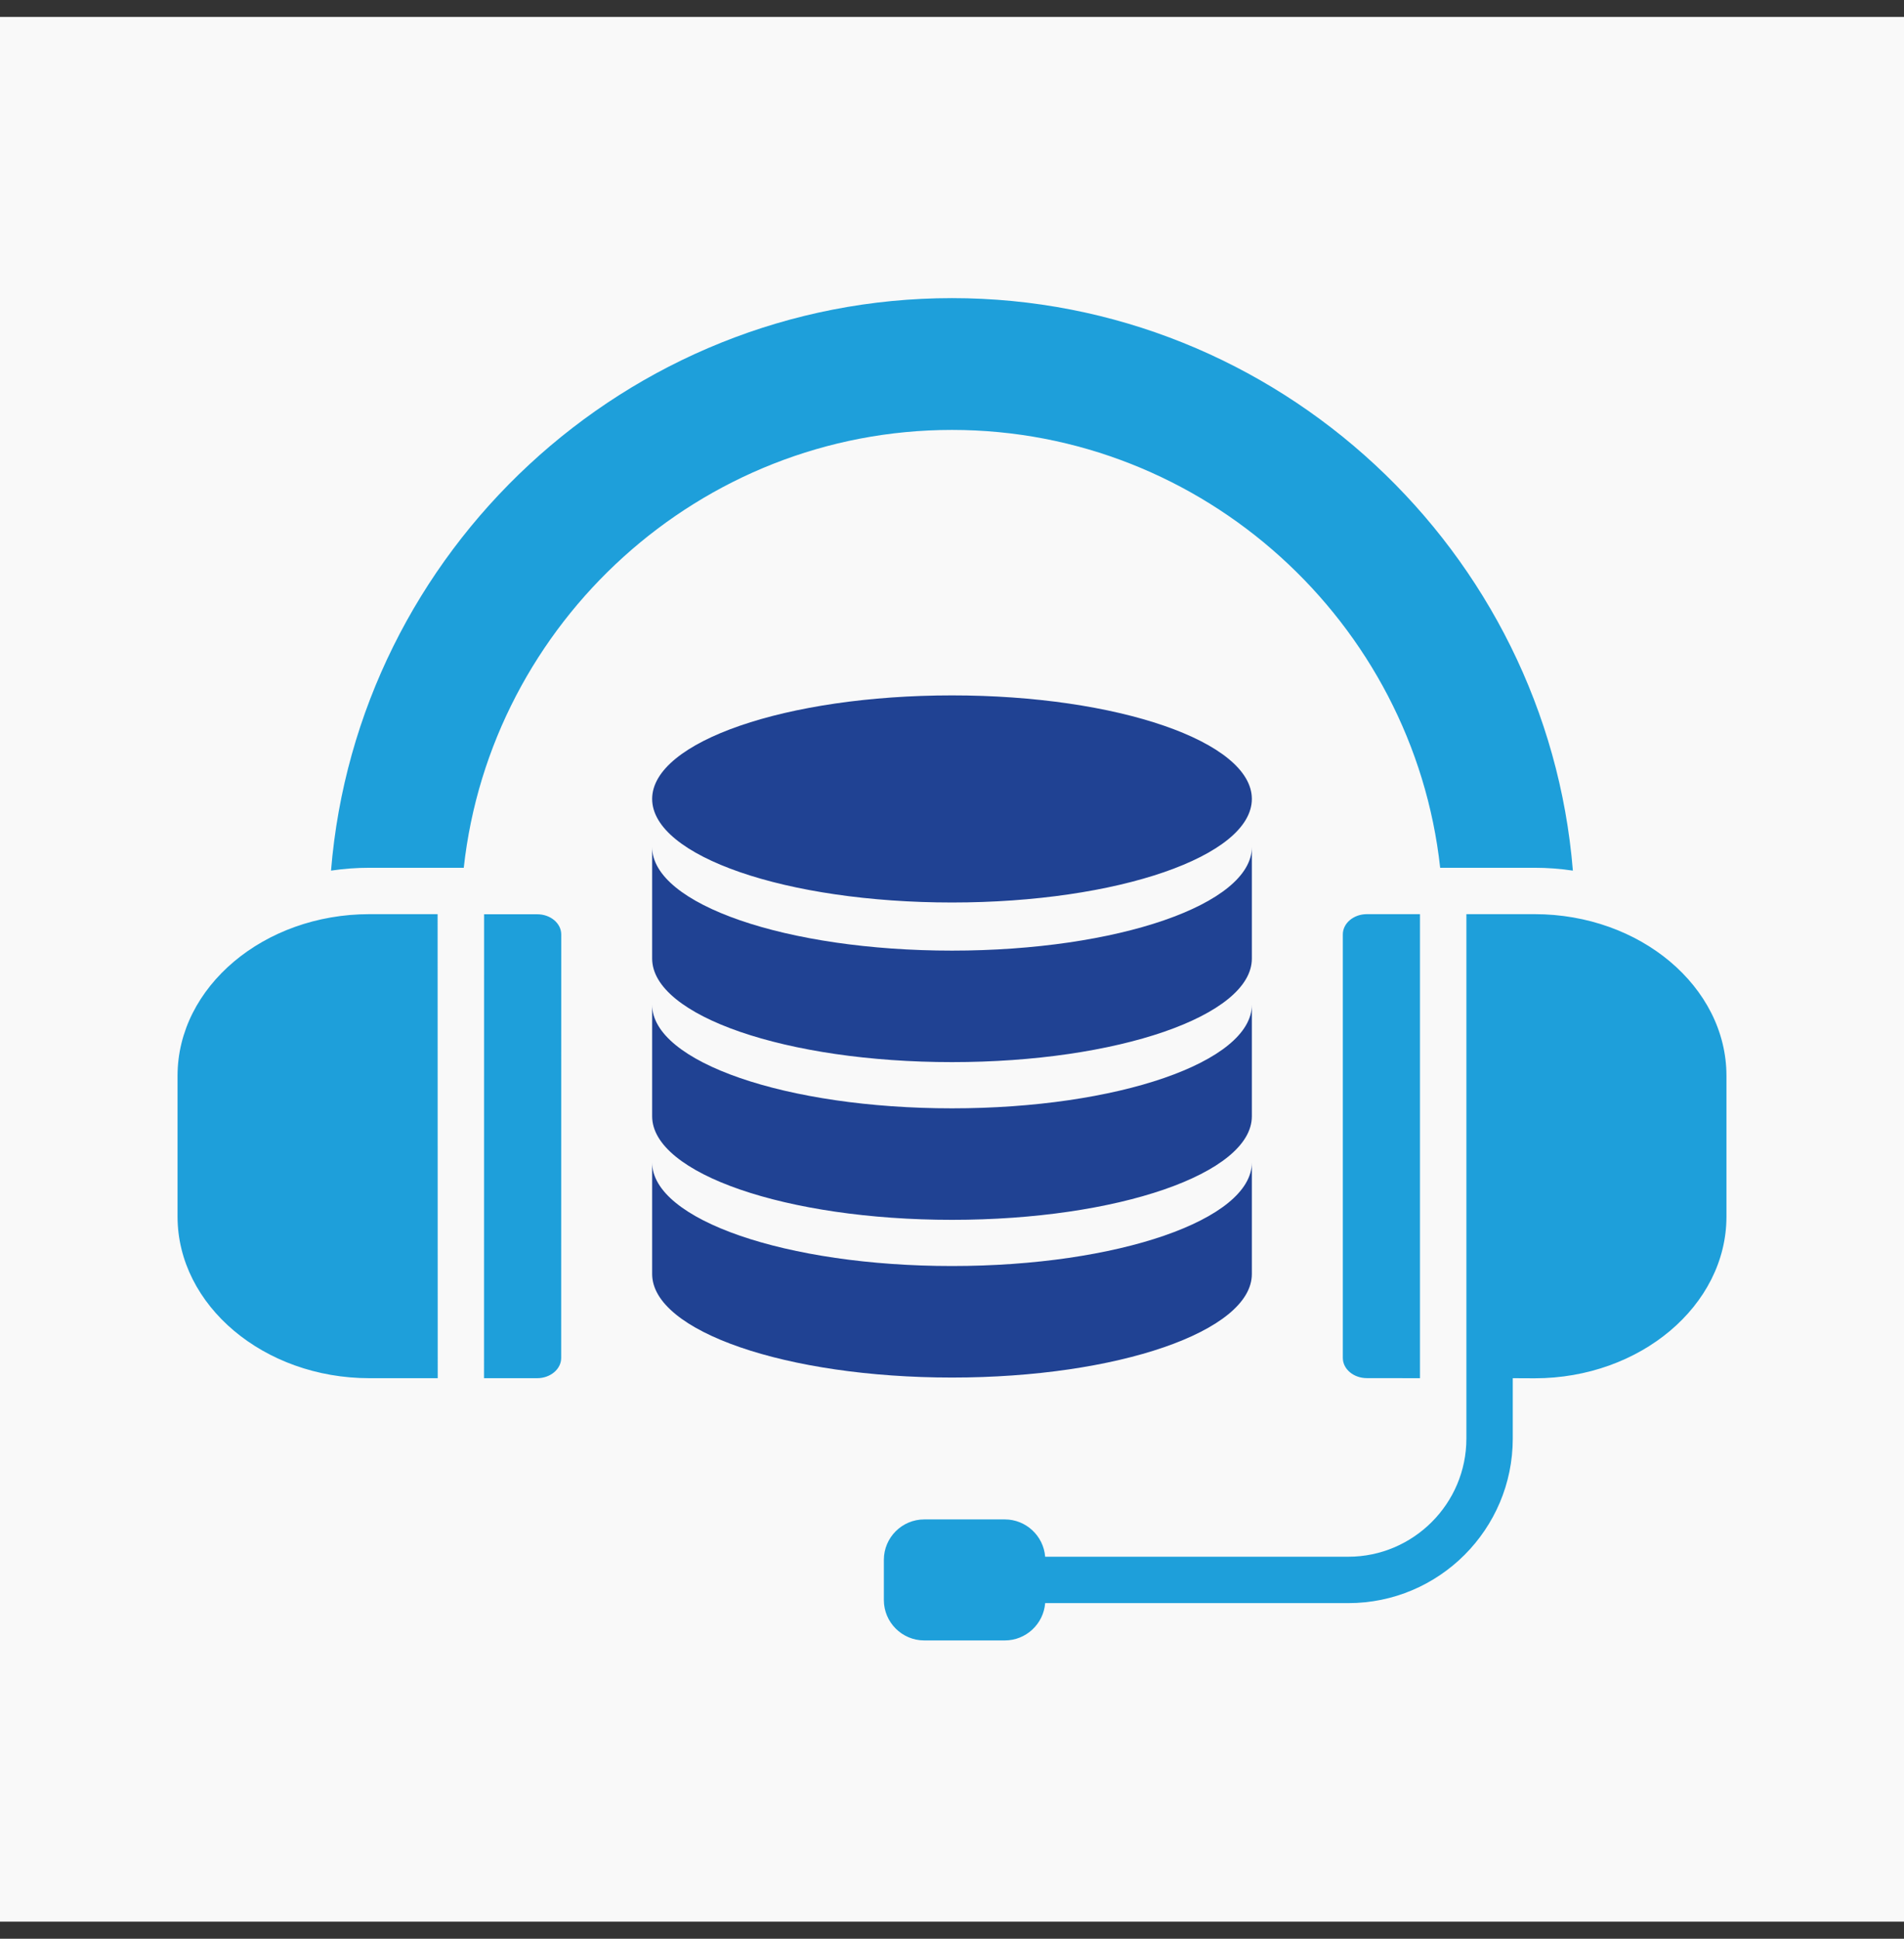 <svg width="56" height="57" viewBox="0 0 56 57" fill="none" xmlns="http://www.w3.org/2000/svg">
<rect x="0" y="0" width="56" height="57" fill="#333333" stroke="none"/>
<rect y="0.498" width="56" height="56" fill="#F9F9F9"/>
<path fill-rule="evenodd" clip-rule="evenodd" d="M44.493 40.52V42.297C44.493 43.629 43.951 44.838 43.075 45.715C42.198 46.591 40.989 47.133 39.657 47.133H30.74C30.692 47.744 30.178 48.23 29.554 48.23H27.184C26.529 48.23 25.996 47.697 25.996 47.043V45.86C25.996 45.205 26.529 44.672 27.184 44.672H29.554C30.178 44.672 30.692 45.158 30.74 45.769H39.657C40.611 45.769 41.481 45.378 42.109 44.75C42.738 44.122 43.129 43.254 43.129 42.297V26.877H45.136C48.239 26.877 50.778 29.015 50.778 31.629V35.77C50.778 38.383 48.239 40.523 45.136 40.523L44.493 40.52ZM46.261 25.597C45.888 25.541 45.512 25.513 45.134 25.513H42.358C41.568 18.304 35.41 12.64 28 12.64C20.589 12.64 14.432 18.304 13.64 25.513H10.863C10.488 25.513 10.11 25.541 9.736 25.597C10.503 16.207 18.42 8.765 28 8.765C37.58 8.765 45.497 16.207 46.261 25.597ZM41.764 40.52V26.877H40.201C39.812 26.877 39.495 27.145 39.495 27.471V39.924C39.495 40.252 39.812 40.518 40.201 40.518L41.764 40.52ZM10.866 40.52H12.874L12.871 26.877H10.864C7.761 26.877 5.222 29.015 5.222 31.629V35.77C5.224 38.383 7.763 40.52 10.866 40.52ZM14.236 40.52H15.799C16.188 40.52 16.505 40.253 16.505 39.927L16.507 27.473C16.507 27.145 16.19 26.88 15.801 26.88H14.238L14.236 40.52Z" fill="#1E9FDA"/>
<path d="M28 26.534C32.871 26.534 36.819 25.171 36.819 23.489C36.819 21.808 32.871 20.445 28 20.445C23.129 20.445 19.181 21.807 19.181 23.489C19.181 25.171 23.129 26.534 28 26.534ZM36.819 29.541C36.819 31.223 32.871 32.586 28 32.586C23.129 32.586 19.181 31.223 19.181 29.541V32.82C19.181 34.501 23.129 35.864 28 35.864C32.871 35.864 36.819 34.502 36.819 32.82V29.541ZM28 40.501C32.871 40.501 36.819 39.138 36.819 37.457V34.178C36.819 35.86 32.871 37.222 28 37.222C23.129 37.222 19.181 35.86 19.181 34.178V37.457C19.181 39.138 23.129 40.501 28 40.501ZM36.819 24.904C36.819 26.586 32.871 27.949 28 27.949C23.129 27.949 19.181 26.586 19.181 24.904V28.183C19.181 29.864 23.129 31.227 28 31.227C32.871 31.227 36.819 29.864 36.819 28.183V24.904Z" fill="#204293"/>
</svg>

